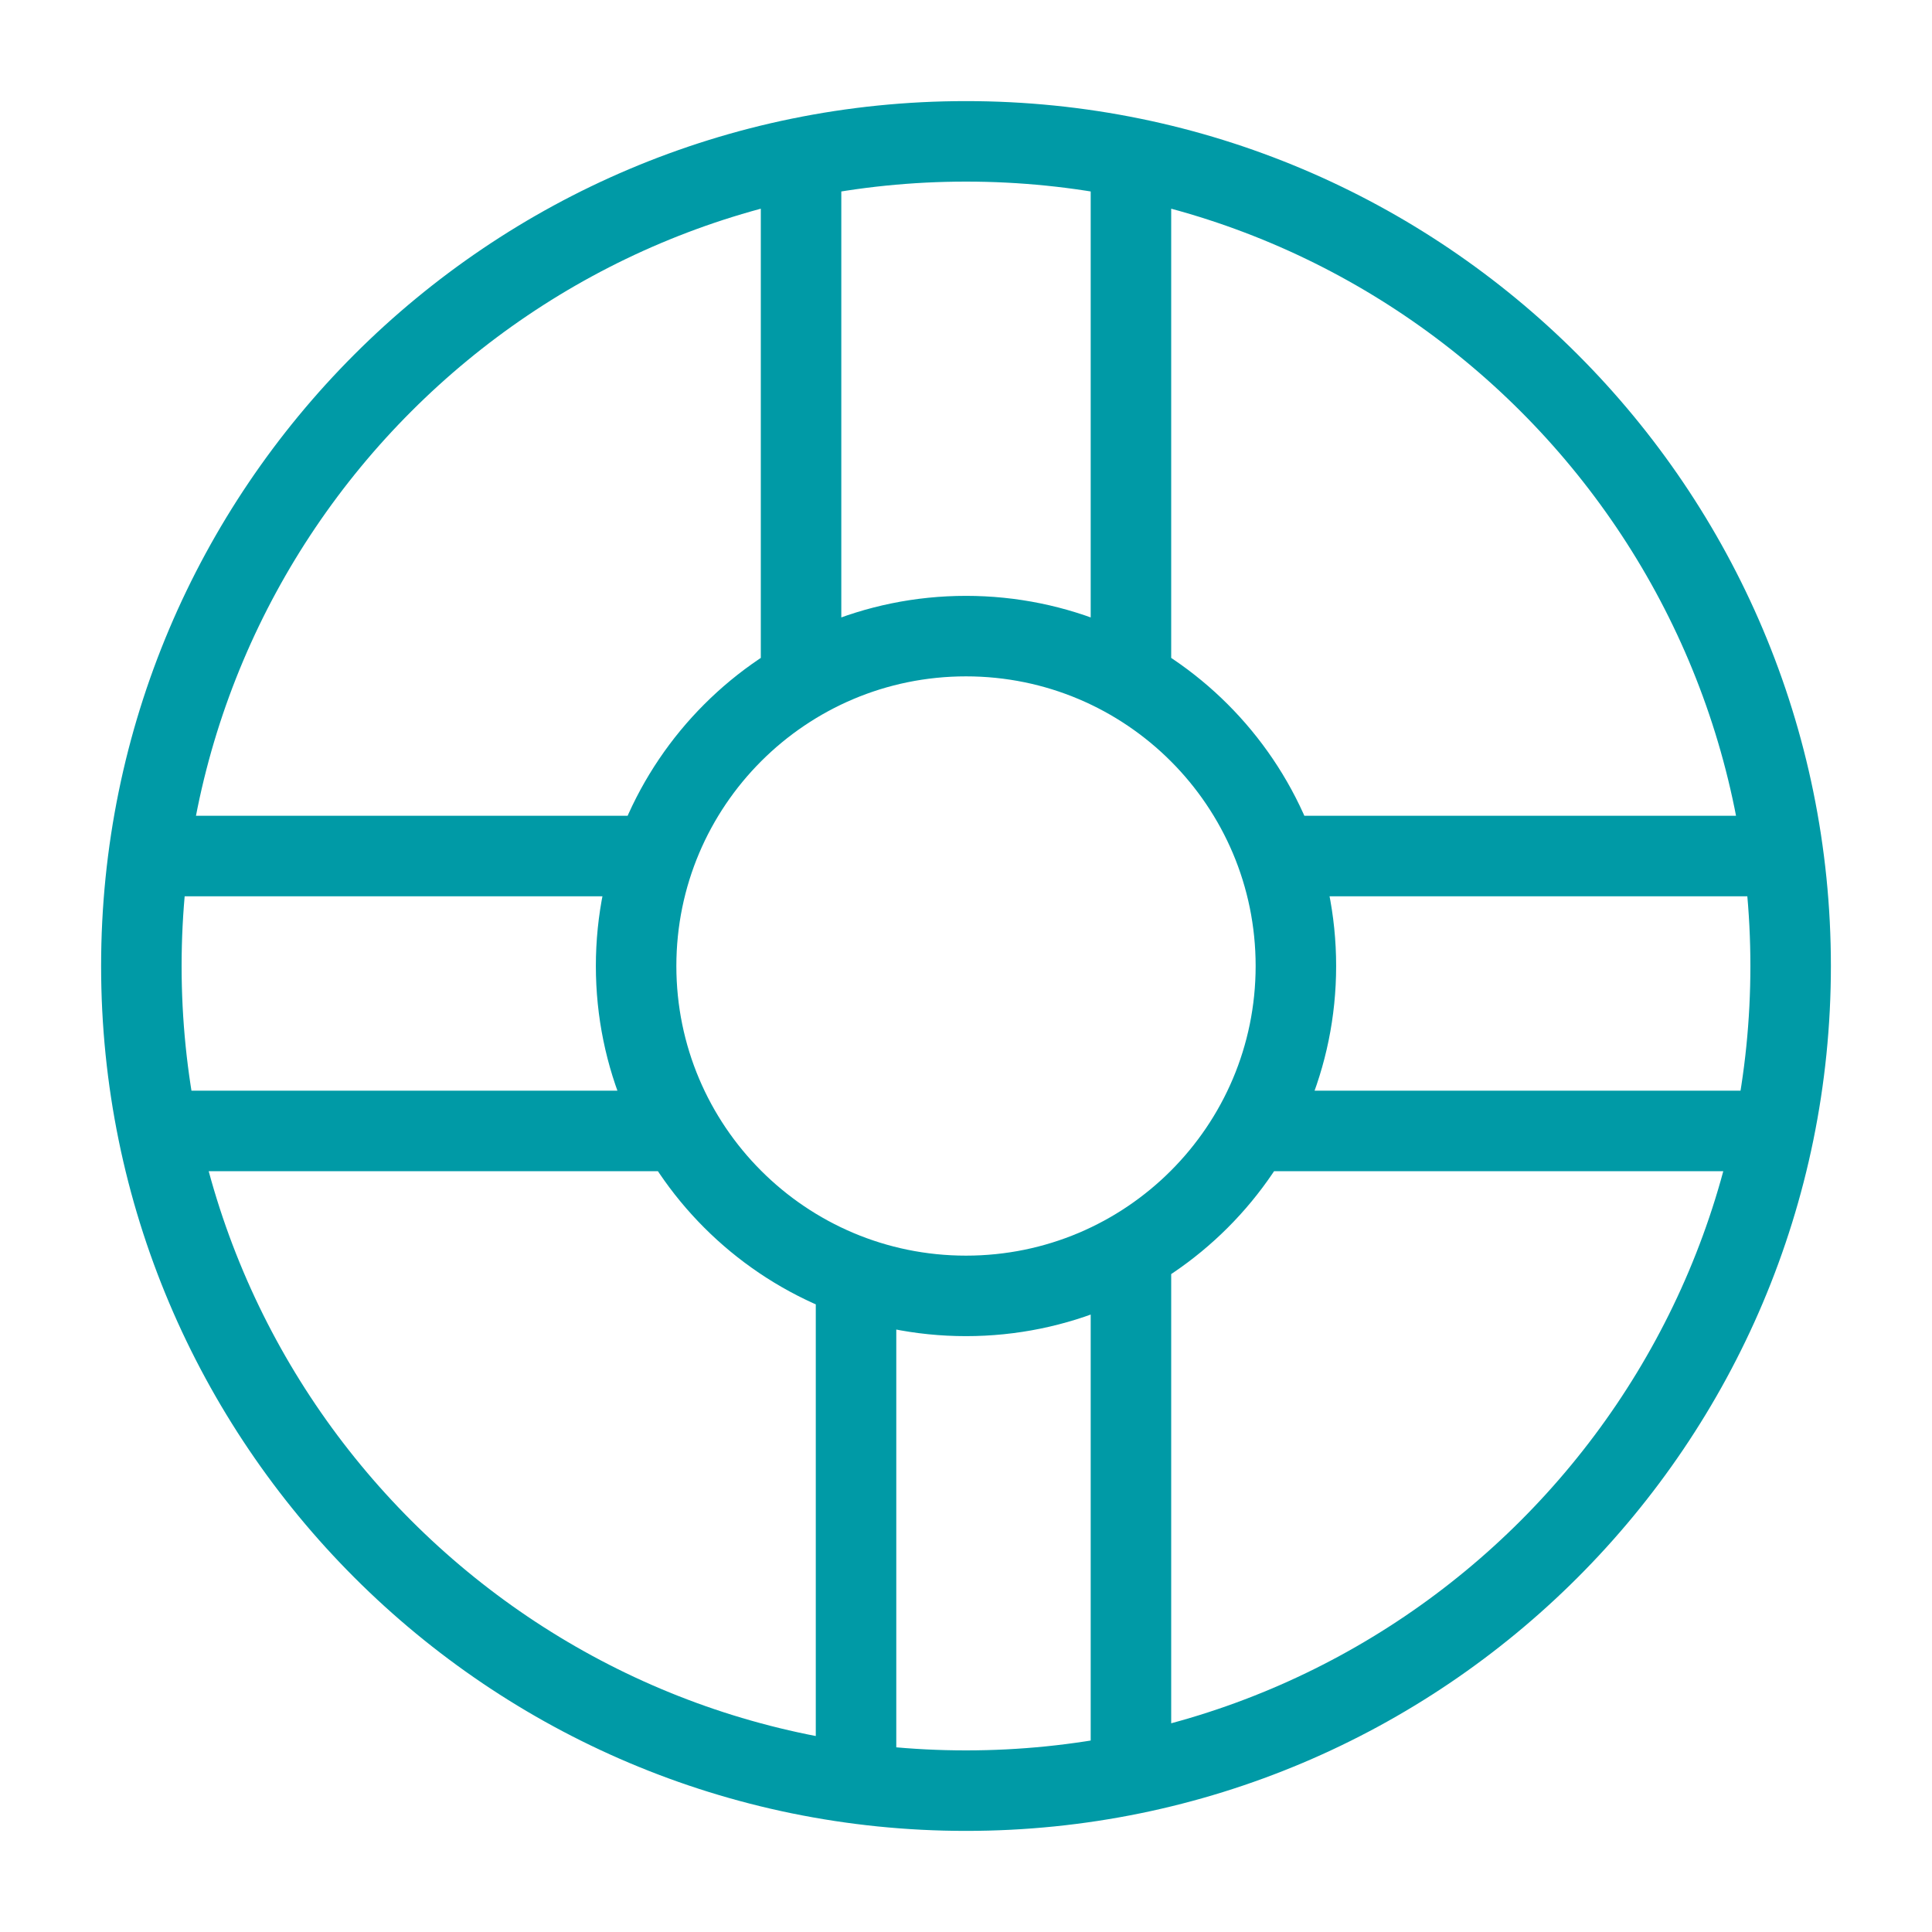 <svg width="24" height="24" viewBox="0 0 24 24" fill="none" xmlns="http://www.w3.org/2000/svg">
<path d="M9.951 8.585L9.951 1.961M14.049 8.451V1.961M15.865 10.634H22.154M15.55 14.049H22.244M10.634 15.865V22.154M14.049 15.55V22.039M8.451 14.049H1.961M8.136 10.634H1.846M22.244 12C22.244 17.658 17.658 22.244 12 22.244C6.342 22.244 1.756 17.658 1.756 12C1.756 6.342 6.342 1.756 12 1.756C17.658 1.756 22.244 6.342 22.244 12ZM16.098 12C16.098 14.263 14.263 16.098 12 16.098C9.737 16.098 7.902 14.263 7.902 12C7.902 9.737 9.737 7.902 12 7.902C14.263 7.902 16.098 9.737 16.098 12Z" stroke="#009AA6"/>
</svg>
